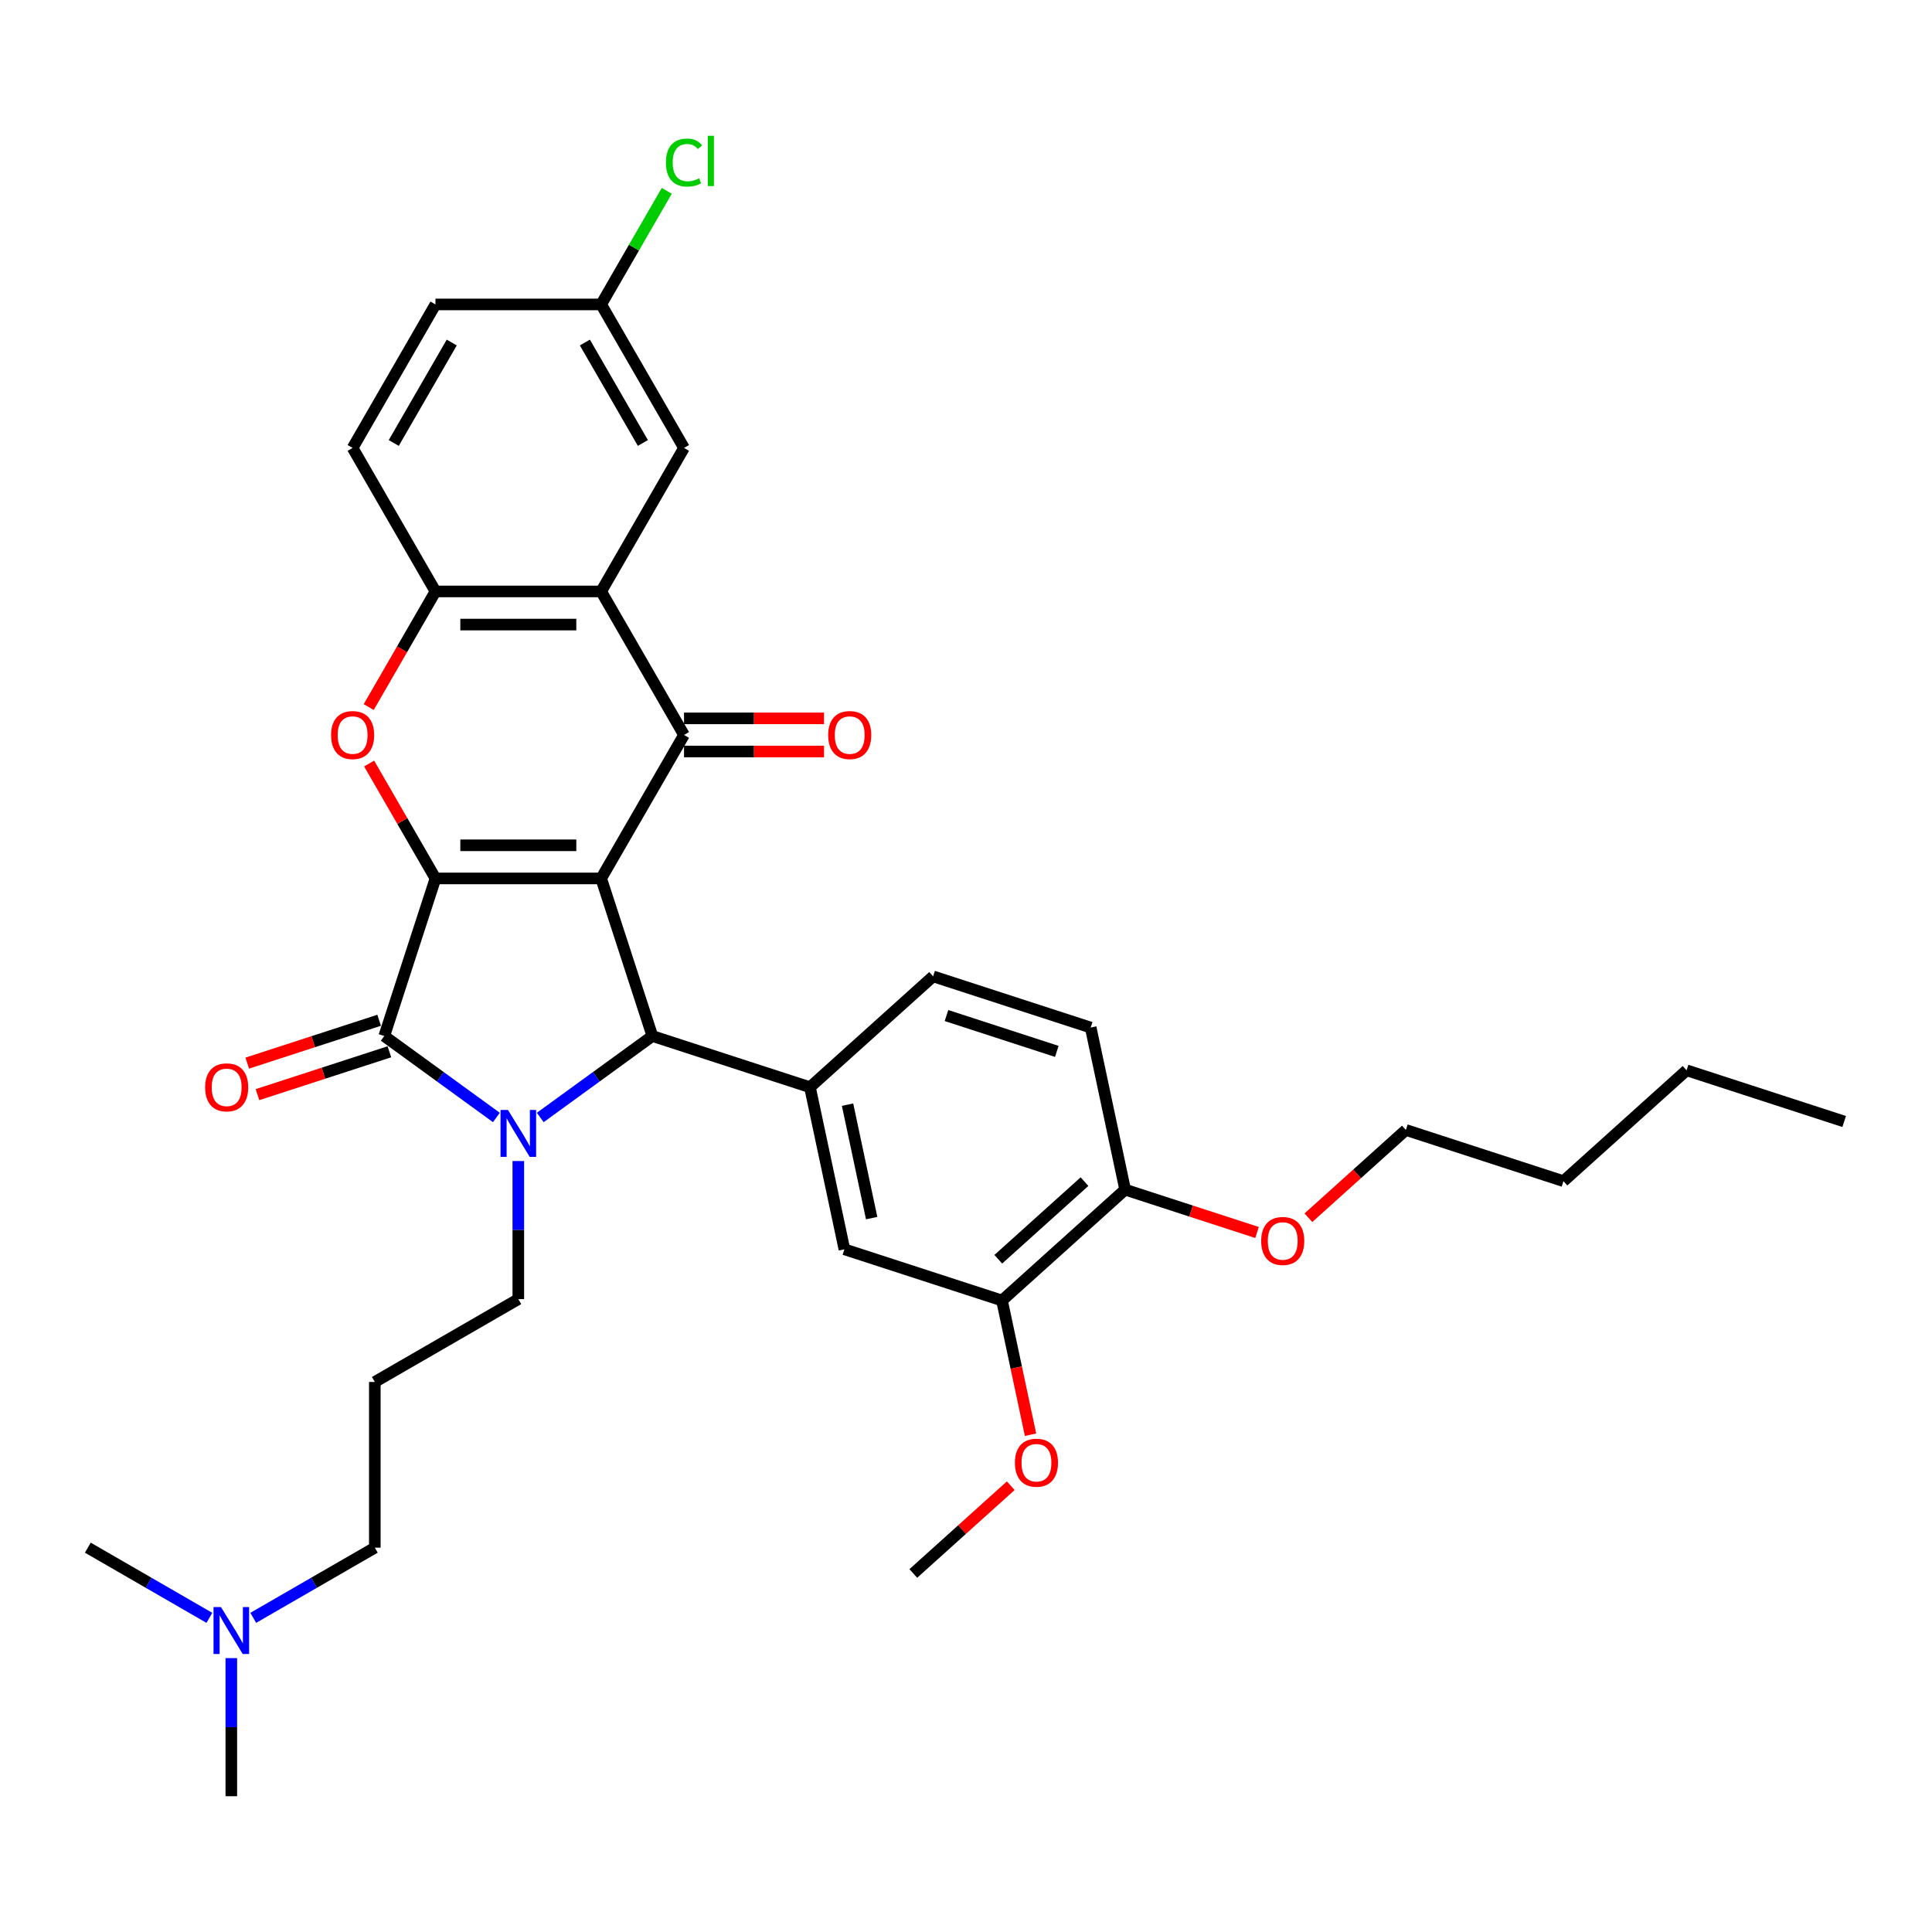 <?xml version='1.0' encoding='iso-8859-1'?>
<svg version='1.1' baseProfile='full'
              xmlns='http://www.w3.org/2000/svg'
                      xmlns:rdkit='http://www.rdkit.org/xml'
                      xmlns:xlink='http://www.w3.org/1999/xlink'
                  xml:space='preserve'
width='1000px' height='1000px' viewBox='0 0 1000 1000'>
<!-- END OF HEADER -->
<rect style='opacity:1.0;fill:#FFFFFF;stroke:none' width='1000' height='1000' x='0' y='0'> </rect>
<path class='bond-0' d='M 311.163,454.677 L 225.397,454.677' style='fill:none;fill-rule:evenodd;stroke:#000000;stroke-width:6px;stroke-linecap:butt;stroke-linejoin:miter;stroke-opacity:1' />
<path class='bond-0' d='M 298.298,437.523 L 238.262,437.523' style='fill:none;fill-rule:evenodd;stroke:#000000;stroke-width:6px;stroke-linecap:butt;stroke-linejoin:miter;stroke-opacity:1' />
<path class='bond-3' d='M 311.163,454.677 L 337.666,536.244' style='fill:none;fill-rule:evenodd;stroke:#000000;stroke-width:6px;stroke-linecap:butt;stroke-linejoin:miter;stroke-opacity:1' />
<path class='bond-4' d='M 311.163,454.677 L 354.046,380.401' style='fill:none;fill-rule:evenodd;stroke:#000000;stroke-width:6px;stroke-linecap:butt;stroke-linejoin:miter;stroke-opacity:1' />
<path class='bond-2' d='M 225.397,454.677 L 198.894,536.244' style='fill:none;fill-rule:evenodd;stroke:#000000;stroke-width:6px;stroke-linecap:butt;stroke-linejoin:miter;stroke-opacity:1' />
<path class='bond-5' d='M 225.397,454.677 L 208.229,424.941' style='fill:none;fill-rule:evenodd;stroke:#000000;stroke-width:6px;stroke-linecap:butt;stroke-linejoin:miter;stroke-opacity:1' />
<path class='bond-5' d='M 208.229,424.941 L 191.061,395.205' style='fill:none;fill-rule:evenodd;stroke:#FF0000;stroke-width:6px;stroke-linecap:butt;stroke-linejoin:miter;stroke-opacity:1' />
<path class='bond-1' d='M 279.635,578.406 L 308.651,557.325' style='fill:none;fill-rule:evenodd;stroke:#0000FF;stroke-width:6px;stroke-linecap:butt;stroke-linejoin:miter;stroke-opacity:1' />
<path class='bond-1' d='M 308.651,557.325 L 337.666,536.244' style='fill:none;fill-rule:evenodd;stroke:#000000;stroke-width:6px;stroke-linecap:butt;stroke-linejoin:miter;stroke-opacity:1' />
<path class='bond-17' d='M 268.28,600.945 L 268.28,636.683' style='fill:none;fill-rule:evenodd;stroke:#0000FF;stroke-width:6px;stroke-linecap:butt;stroke-linejoin:miter;stroke-opacity:1' />
<path class='bond-17' d='M 268.28,636.683 L 268.28,672.422' style='fill:none;fill-rule:evenodd;stroke:#000000;stroke-width:6px;stroke-linecap:butt;stroke-linejoin:miter;stroke-opacity:1' />
<path class='bond-34' d='M 256.925,578.406 L 227.909,557.325' style='fill:none;fill-rule:evenodd;stroke:#0000FF;stroke-width:6px;stroke-linecap:butt;stroke-linejoin:miter;stroke-opacity:1' />
<path class='bond-34' d='M 227.909,557.325 L 198.894,536.244' style='fill:none;fill-rule:evenodd;stroke:#000000;stroke-width:6px;stroke-linecap:butt;stroke-linejoin:miter;stroke-opacity:1' />
<path class='bond-11' d='M 196.244,528.088 L 162.107,539.179' style='fill:none;fill-rule:evenodd;stroke:#000000;stroke-width:6px;stroke-linecap:butt;stroke-linejoin:miter;stroke-opacity:1' />
<path class='bond-11' d='M 162.107,539.179 L 127.97,550.271' style='fill:none;fill-rule:evenodd;stroke:#FF0000;stroke-width:6px;stroke-linecap:butt;stroke-linejoin:miter;stroke-opacity:1' />
<path class='bond-11' d='M 201.544,544.401 L 167.407,555.493' style='fill:none;fill-rule:evenodd;stroke:#000000;stroke-width:6px;stroke-linecap:butt;stroke-linejoin:miter;stroke-opacity:1' />
<path class='bond-11' d='M 167.407,555.493 L 133.27,566.585' style='fill:none;fill-rule:evenodd;stroke:#FF0000;stroke-width:6px;stroke-linecap:butt;stroke-linejoin:miter;stroke-opacity:1' />
<path class='bond-7' d='M 337.666,536.244 L 419.234,562.747' style='fill:none;fill-rule:evenodd;stroke:#000000;stroke-width:6px;stroke-linecap:butt;stroke-linejoin:miter;stroke-opacity:1' />
<path class='bond-6' d='M 354.046,380.401 L 311.163,306.126' style='fill:none;fill-rule:evenodd;stroke:#000000;stroke-width:6px;stroke-linecap:butt;stroke-linejoin:miter;stroke-opacity:1' />
<path class='bond-12' d='M 354.046,388.978 L 390.281,388.978' style='fill:none;fill-rule:evenodd;stroke:#000000;stroke-width:6px;stroke-linecap:butt;stroke-linejoin:miter;stroke-opacity:1' />
<path class='bond-12' d='M 390.281,388.978 L 426.517,388.978' style='fill:none;fill-rule:evenodd;stroke:#FF0000;stroke-width:6px;stroke-linecap:butt;stroke-linejoin:miter;stroke-opacity:1' />
<path class='bond-12' d='M 354.046,371.825 L 390.281,371.825' style='fill:none;fill-rule:evenodd;stroke:#000000;stroke-width:6px;stroke-linecap:butt;stroke-linejoin:miter;stroke-opacity:1' />
<path class='bond-12' d='M 390.281,371.825 L 426.517,371.825' style='fill:none;fill-rule:evenodd;stroke:#FF0000;stroke-width:6px;stroke-linecap:butt;stroke-linejoin:miter;stroke-opacity:1' />
<path class='bond-35' d='M 190.843,365.976 L 208.12,336.051' style='fill:none;fill-rule:evenodd;stroke:#FF0000;stroke-width:6px;stroke-linecap:butt;stroke-linejoin:miter;stroke-opacity:1' />
<path class='bond-35' d='M 208.12,336.051 L 225.397,306.126' style='fill:none;fill-rule:evenodd;stroke:#000000;stroke-width:6px;stroke-linecap:butt;stroke-linejoin:miter;stroke-opacity:1' />
<path class='bond-8' d='M 311.163,306.126 L 225.397,306.126' style='fill:none;fill-rule:evenodd;stroke:#000000;stroke-width:6px;stroke-linecap:butt;stroke-linejoin:miter;stroke-opacity:1' />
<path class='bond-8' d='M 298.298,323.279 L 238.262,323.279' style='fill:none;fill-rule:evenodd;stroke:#000000;stroke-width:6px;stroke-linecap:butt;stroke-linejoin:miter;stroke-opacity:1' />
<path class='bond-13' d='M 311.163,306.126 L 354.046,231.851' style='fill:none;fill-rule:evenodd;stroke:#000000;stroke-width:6px;stroke-linecap:butt;stroke-linejoin:miter;stroke-opacity:1' />
<path class='bond-9' d='M 419.234,562.747 L 437.065,646.639' style='fill:none;fill-rule:evenodd;stroke:#000000;stroke-width:6px;stroke-linecap:butt;stroke-linejoin:miter;stroke-opacity:1' />
<path class='bond-9' d='M 438.687,571.765 L 451.169,630.489' style='fill:none;fill-rule:evenodd;stroke:#000000;stroke-width:6px;stroke-linecap:butt;stroke-linejoin:miter;stroke-opacity:1' />
<path class='bond-14' d='M 419.234,562.747 L 482.97,505.359' style='fill:none;fill-rule:evenodd;stroke:#000000;stroke-width:6px;stroke-linecap:butt;stroke-linejoin:miter;stroke-opacity:1' />
<path class='bond-16' d='M 225.397,306.126 L 182.514,231.851' style='fill:none;fill-rule:evenodd;stroke:#000000;stroke-width:6px;stroke-linecap:butt;stroke-linejoin:miter;stroke-opacity:1' />
<path class='bond-10' d='M 437.065,646.639 L 518.633,673.142' style='fill:none;fill-rule:evenodd;stroke:#000000;stroke-width:6px;stroke-linecap:butt;stroke-linejoin:miter;stroke-opacity:1' />
<path class='bond-23' d='M 518.633,673.142 L 526.016,707.875' style='fill:none;fill-rule:evenodd;stroke:#000000;stroke-width:6px;stroke-linecap:butt;stroke-linejoin:miter;stroke-opacity:1' />
<path class='bond-23' d='M 526.016,707.875 L 533.399,742.607' style='fill:none;fill-rule:evenodd;stroke:#FF0000;stroke-width:6px;stroke-linecap:butt;stroke-linejoin:miter;stroke-opacity:1' />
<path class='bond-37' d='M 518.633,673.142 L 582.369,615.753' style='fill:none;fill-rule:evenodd;stroke:#000000;stroke-width:6px;stroke-linecap:butt;stroke-linejoin:miter;stroke-opacity:1' />
<path class='bond-37' d='M 516.716,651.786 L 561.331,611.614' style='fill:none;fill-rule:evenodd;stroke:#000000;stroke-width:6px;stroke-linecap:butt;stroke-linejoin:miter;stroke-opacity:1' />
<path class='bond-19' d='M 354.046,231.851 L 311.163,157.576' style='fill:none;fill-rule:evenodd;stroke:#000000;stroke-width:6px;stroke-linecap:butt;stroke-linejoin:miter;stroke-opacity:1' />
<path class='bond-19' d='M 332.758,229.286 L 302.74,177.294' style='fill:none;fill-rule:evenodd;stroke:#000000;stroke-width:6px;stroke-linecap:butt;stroke-linejoin:miter;stroke-opacity:1' />
<path class='bond-18' d='M 482.97,505.359 L 564.538,531.862' style='fill:none;fill-rule:evenodd;stroke:#000000;stroke-width:6px;stroke-linecap:butt;stroke-linejoin:miter;stroke-opacity:1' />
<path class='bond-18' d='M 489.904,525.648 L 547.002,544.2' style='fill:none;fill-rule:evenodd;stroke:#000000;stroke-width:6px;stroke-linecap:butt;stroke-linejoin:miter;stroke-opacity:1' />
<path class='bond-15' d='M 582.369,615.753 L 564.538,531.862' style='fill:none;fill-rule:evenodd;stroke:#000000;stroke-width:6px;stroke-linecap:butt;stroke-linejoin:miter;stroke-opacity:1' />
<path class='bond-25' d='M 582.369,615.753 L 616.506,626.845' style='fill:none;fill-rule:evenodd;stroke:#000000;stroke-width:6px;stroke-linecap:butt;stroke-linejoin:miter;stroke-opacity:1' />
<path class='bond-25' d='M 616.506,626.845 L 650.644,637.937' style='fill:none;fill-rule:evenodd;stroke:#FF0000;stroke-width:6px;stroke-linecap:butt;stroke-linejoin:miter;stroke-opacity:1' />
<path class='bond-36' d='M 182.514,231.851 L 225.397,157.576' style='fill:none;fill-rule:evenodd;stroke:#000000;stroke-width:6px;stroke-linecap:butt;stroke-linejoin:miter;stroke-opacity:1' />
<path class='bond-36' d='M 203.802,229.286 L 233.82,177.294' style='fill:none;fill-rule:evenodd;stroke:#000000;stroke-width:6px;stroke-linecap:butt;stroke-linejoin:miter;stroke-opacity:1' />
<path class='bond-20' d='M 268.28,672.422 L 194.005,715.304' style='fill:none;fill-rule:evenodd;stroke:#000000;stroke-width:6px;stroke-linecap:butt;stroke-linejoin:miter;stroke-opacity:1' />
<path class='bond-22' d='M 311.163,157.576 L 225.397,157.576' style='fill:none;fill-rule:evenodd;stroke:#000000;stroke-width:6px;stroke-linecap:butt;stroke-linejoin:miter;stroke-opacity:1' />
<path class='bond-24' d='M 311.163,157.576 L 328.138,128.174' style='fill:none;fill-rule:evenodd;stroke:#000000;stroke-width:6px;stroke-linecap:butt;stroke-linejoin:miter;stroke-opacity:1' />
<path class='bond-24' d='M 328.138,128.174 L 345.113,98.773' style='fill:none;fill-rule:evenodd;stroke:#00CC00;stroke-width:6px;stroke-linecap:butt;stroke-linejoin:miter;stroke-opacity:1' />
<path class='bond-26' d='M 194.005,715.304 L 194.005,801.07' style='fill:none;fill-rule:evenodd;stroke:#000000;stroke-width:6px;stroke-linecap:butt;stroke-linejoin:miter;stroke-opacity:1' />
<path class='bond-21' d='M 131.085,837.397 L 162.545,819.233' style='fill:none;fill-rule:evenodd;stroke:#0000FF;stroke-width:6px;stroke-linecap:butt;stroke-linejoin:miter;stroke-opacity:1' />
<path class='bond-21' d='M 162.545,819.233 L 194.005,801.07' style='fill:none;fill-rule:evenodd;stroke:#000000;stroke-width:6px;stroke-linecap:butt;stroke-linejoin:miter;stroke-opacity:1' />
<path class='bond-27' d='M 119.73,858.241 L 119.73,893.98' style='fill:none;fill-rule:evenodd;stroke:#0000FF;stroke-width:6px;stroke-linecap:butt;stroke-linejoin:miter;stroke-opacity:1' />
<path class='bond-27' d='M 119.73,893.98 L 119.73,929.718' style='fill:none;fill-rule:evenodd;stroke:#000000;stroke-width:6px;stroke-linecap:butt;stroke-linejoin:miter;stroke-opacity:1' />
<path class='bond-28' d='M 108.374,837.397 L 76.914,819.233' style='fill:none;fill-rule:evenodd;stroke:#0000FF;stroke-width:6px;stroke-linecap:butt;stroke-linejoin:miter;stroke-opacity:1' />
<path class='bond-28' d='M 76.914,819.233 L 45.455,801.07' style='fill:none;fill-rule:evenodd;stroke:#000000;stroke-width:6px;stroke-linecap:butt;stroke-linejoin:miter;stroke-opacity:1' />
<path class='bond-30' d='M 523.171,769.003 L 497.95,791.712' style='fill:none;fill-rule:evenodd;stroke:#FF0000;stroke-width:6px;stroke-linecap:butt;stroke-linejoin:miter;stroke-opacity:1' />
<path class='bond-30' d='M 497.95,791.712 L 472.729,814.422' style='fill:none;fill-rule:evenodd;stroke:#000000;stroke-width:6px;stroke-linecap:butt;stroke-linejoin:miter;stroke-opacity:1' />
<path class='bond-29' d='M 677.231,630.287 L 702.452,607.577' style='fill:none;fill-rule:evenodd;stroke:#FF0000;stroke-width:6px;stroke-linecap:butt;stroke-linejoin:miter;stroke-opacity:1' />
<path class='bond-29' d='M 702.452,607.577 L 727.673,584.868' style='fill:none;fill-rule:evenodd;stroke:#000000;stroke-width:6px;stroke-linecap:butt;stroke-linejoin:miter;stroke-opacity:1' />
<path class='bond-31' d='M 727.673,584.868 L 809.241,611.371' style='fill:none;fill-rule:evenodd;stroke:#000000;stroke-width:6px;stroke-linecap:butt;stroke-linejoin:miter;stroke-opacity:1' />
<path class='bond-32' d='M 809.241,611.371 L 872.978,553.983' style='fill:none;fill-rule:evenodd;stroke:#000000;stroke-width:6px;stroke-linecap:butt;stroke-linejoin:miter;stroke-opacity:1' />
<path class='bond-33' d='M 872.978,553.983 L 954.545,580.486' style='fill:none;fill-rule:evenodd;stroke:#000000;stroke-width:6px;stroke-linecap:butt;stroke-linejoin:miter;stroke-opacity:1' />
<path  class='atom-2' d='M 262.911 574.512
L 270.87 587.377
Q 271.659 588.646, 272.928 590.944
Q 274.198 593.243, 274.266 593.38
L 274.266 574.512
L 277.491 574.512
L 277.491 598.801
L 274.163 598.801
L 265.621 584.735
Q 264.626 583.088, 263.563 581.201
Q 262.534 579.315, 262.225 578.731
L 262.225 598.801
L 259.069 598.801
L 259.069 574.512
L 262.911 574.512
' fill='#0000FF'/>
<path  class='atom-6' d='M 171.365 380.47
Q 171.365 374.638, 174.247 371.379
Q 177.128 368.12, 182.514 368.12
Q 187.9 368.12, 190.782 371.379
Q 193.664 374.638, 193.664 380.47
Q 193.664 386.371, 190.748 389.733
Q 187.832 393.06, 182.514 393.06
Q 177.163 393.06, 174.247 389.733
Q 171.365 386.405, 171.365 380.47
M 182.514 390.316
Q 186.219 390.316, 188.209 387.846
Q 190.233 385.342, 190.233 380.47
Q 190.233 375.701, 188.209 373.3
Q 186.219 370.864, 182.514 370.864
Q 178.809 370.864, 176.785 373.266
Q 174.796 375.667, 174.796 380.47
Q 174.796 385.376, 176.785 387.846
Q 178.809 390.316, 182.514 390.316
' fill='#FF0000'/>
<path  class='atom-12' d='M 106.177 562.816
Q 106.177 556.984, 109.059 553.725
Q 111.94 550.466, 117.326 550.466
Q 122.712 550.466, 125.594 553.725
Q 128.476 556.984, 128.476 562.816
Q 128.476 568.717, 125.56 572.079
Q 122.644 575.406, 117.326 575.406
Q 111.975 575.406, 109.059 572.079
Q 106.177 568.751, 106.177 562.816
M 117.326 572.662
Q 121.031 572.662, 123.021 570.192
Q 125.045 567.688, 125.045 562.816
Q 125.045 558.048, 123.021 555.646
Q 121.031 553.21, 117.326 553.21
Q 113.621 553.21, 111.597 555.612
Q 109.607 558.013, 109.607 562.816
Q 109.607 567.722, 111.597 570.192
Q 113.621 572.662, 117.326 572.662
' fill='#FF0000'/>
<path  class='atom-13' d='M 428.662 380.47
Q 428.662 374.638, 431.543 371.379
Q 434.425 368.12, 439.811 368.12
Q 445.197 368.12, 448.079 371.379
Q 450.961 374.638, 450.961 380.47
Q 450.961 386.371, 448.045 389.733
Q 445.129 393.06, 439.811 393.06
Q 434.459 393.06, 431.543 389.733
Q 428.662 386.405, 428.662 380.47
M 439.811 390.316
Q 443.516 390.316, 445.506 387.846
Q 447.53 385.342, 447.53 380.47
Q 447.53 375.701, 445.506 373.3
Q 443.516 370.864, 439.811 370.864
Q 436.106 370.864, 434.082 373.266
Q 432.092 375.667, 432.092 380.47
Q 432.092 385.376, 434.082 387.846
Q 436.106 390.316, 439.811 390.316
' fill='#FF0000'/>
<path  class='atom-22' d='M 114.361 831.808
L 122.32 844.673
Q 123.109 845.943, 124.378 848.241
Q 125.648 850.54, 125.716 850.677
L 125.716 831.808
L 128.941 831.808
L 128.941 856.097
L 125.613 856.097
L 117.071 842.032
Q 116.076 840.385, 115.013 838.498
Q 113.983 836.611, 113.675 836.028
L 113.675 856.097
L 110.518 856.097
L 110.518 831.808
L 114.361 831.808
' fill='#0000FF'/>
<path  class='atom-24' d='M 525.315 757.102
Q 525.315 751.27, 528.197 748.011
Q 531.079 744.752, 536.465 744.752
Q 541.851 744.752, 544.733 748.011
Q 547.614 751.27, 547.614 757.102
Q 547.614 763.002, 544.698 766.364
Q 541.782 769.692, 536.465 769.692
Q 531.113 769.692, 528.197 766.364
Q 525.315 763.037, 525.315 757.102
M 536.465 766.948
Q 540.17 766.948, 542.16 764.478
Q 544.184 761.973, 544.184 757.102
Q 544.184 752.333, 542.16 749.932
Q 540.17 747.496, 536.465 747.496
Q 532.76 747.496, 530.736 749.897
Q 528.746 752.299, 528.746 757.102
Q 528.746 762.008, 530.736 764.478
Q 532.76 766.948, 536.465 766.948
' fill='#FF0000'/>
<path  class='atom-25' d='M 344.68 84.141
Q 344.68 78.103, 347.493 74.947
Q 350.34 71.757, 355.727 71.757
Q 360.735 71.757, 363.411 75.29
L 361.147 77.143
Q 359.191 74.57, 355.727 74.57
Q 352.056 74.57, 350.1 77.04
Q 348.179 79.476, 348.179 84.141
Q 348.179 88.944, 350.169 91.414
Q 352.193 93.884, 356.104 93.884
Q 358.78 93.884, 361.902 92.272
L 362.862 94.845
Q 361.593 95.668, 359.672 96.148
Q 357.751 96.629, 355.624 96.629
Q 350.34 96.629, 347.493 93.404
Q 344.68 90.179, 344.68 84.141
' fill='#00CC00'/>
<path  class='atom-25' d='M 366.361 70.282
L 369.518 70.282
L 369.518 96.32
L 366.361 96.32
L 366.361 70.282
' fill='#00CC00'/>
<path  class='atom-26' d='M 652.788 642.325
Q 652.788 636.493, 655.669 633.234
Q 658.551 629.975, 663.937 629.975
Q 669.323 629.975, 672.205 633.234
Q 675.087 636.493, 675.087 642.325
Q 675.087 648.226, 672.171 651.588
Q 669.255 654.915, 663.937 654.915
Q 658.585 654.915, 655.669 651.588
Q 652.788 648.26, 652.788 642.325
M 663.937 652.171
Q 667.642 652.171, 669.632 649.701
Q 671.656 647.197, 671.656 642.325
Q 671.656 637.557, 669.632 635.155
Q 667.642 632.719, 663.937 632.719
Q 660.232 632.719, 658.208 635.121
Q 656.218 637.522, 656.218 642.325
Q 656.218 647.231, 658.208 649.701
Q 660.232 652.171, 663.937 652.171
' fill='#FF0000'/>
</svg>
